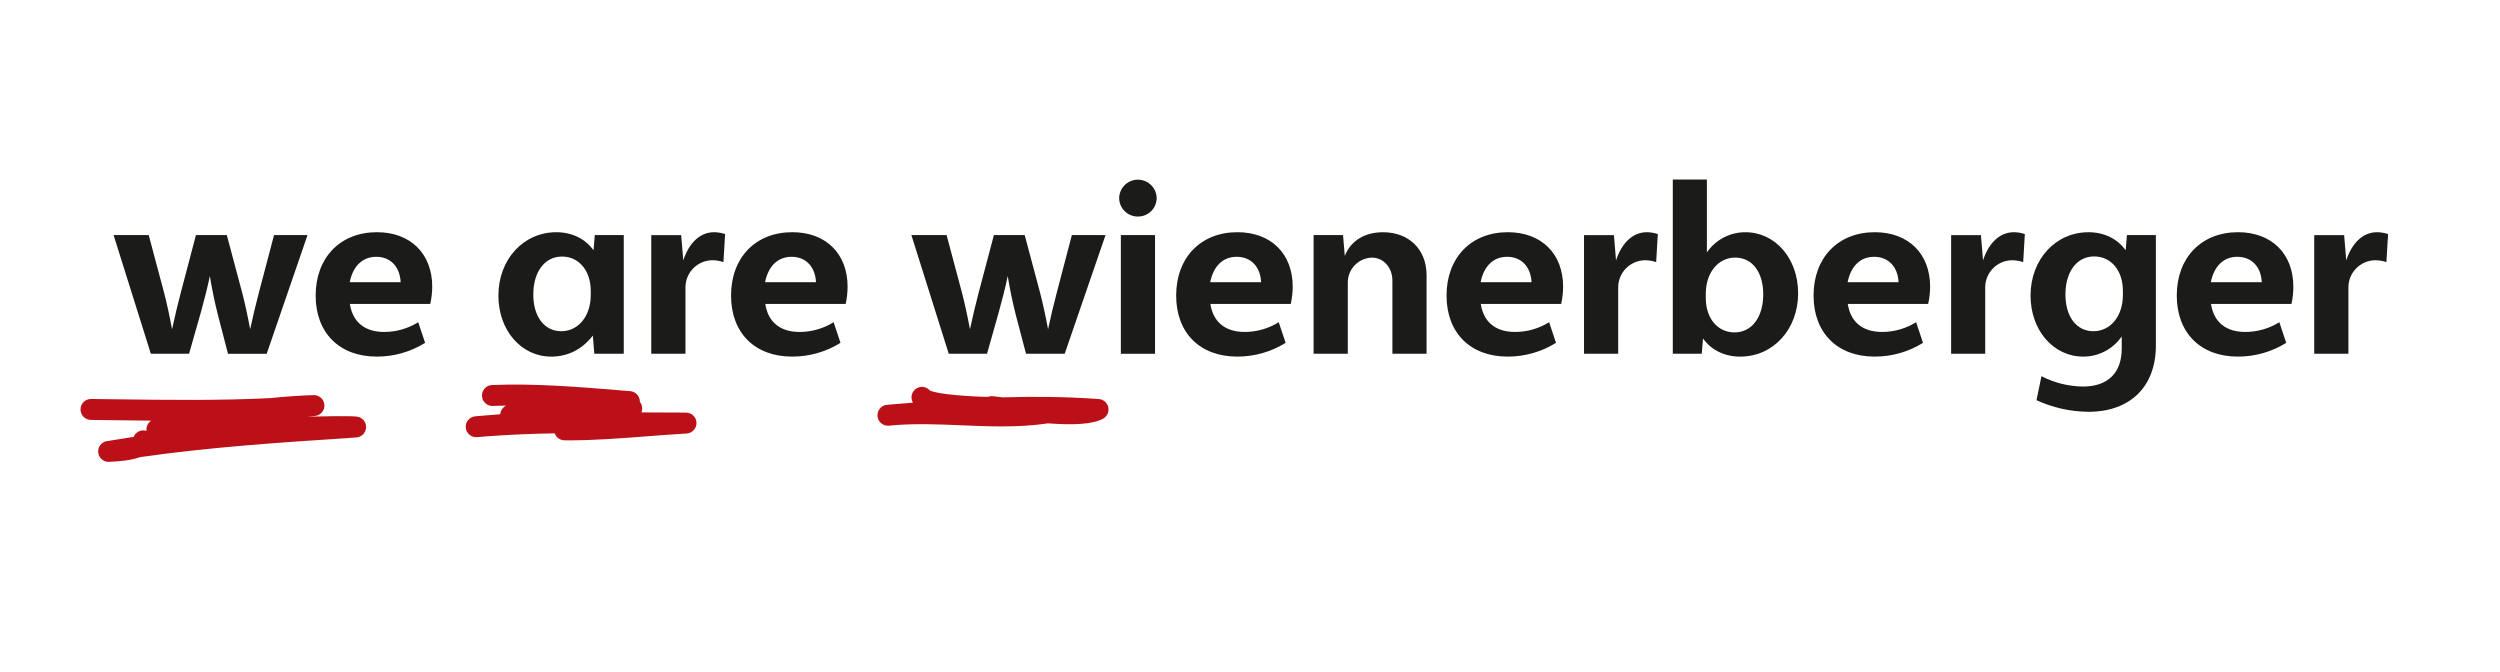 <?xml version="1.0" encoding="UTF-8" standalone="no"?>
<svg
   xmlns:dc="http://purl.org/dc/elements/1.1/"
   xmlns:cc="http://creativecommons.org/ns#"
   xmlns:rdf="http://www.w3.org/1999/02/22-rdf-syntax-ns#"
   xmlns:svg="http://www.w3.org/2000/svg"
   xmlns="http://www.w3.org/2000/svg"
   viewBox="0 0 1453.627 390.848"
   height="390.848"
   width="1453.627"
   xml:space="preserve"
   id="svg2"
   version="1.1"><defs
     id="defs6"><clipPath
       id="clipPath18"
       clipPathUnits="userSpaceOnUse"><path
         id="path16"
         d="M 0,293.136 H 1090.222 V 0 H 0 Z" /></clipPath></defs><g
     transform="matrix(1.333,0,0,-1.333,0,390.848)"
     id="g10"><g
       id="g12"><g
         clip-path="url(#clipPath18)"
         id="g14"><g
           transform="translate(47.377,91.734)"
           id="g20"><path
             id="path22"
             style="fill:#bb1018;fill-opacity:1;fill-rule:nonzero;stroke:none"
             d="m 0,0 c -2.302,-0.001 -4.266,1.726 -4.534,4.043 -0.278,2.415 1.383,4.626 3.781,5.029 3.881,0.653 7.776,1.262 11.677,1.832 0.668,1.627 2.25,2.789 4.12,2.833 0.523,0.013 1.011,-0.06 1.476,-0.207 -0.047,0.338 -0.057,0.685 -0.025,1.035 0.127,1.423 0.904,2.671 2.055,3.422 -4.942,0.049 -9.864,0.114 -14.758,0.178 -3.855,0.051 -7.7,0.101 -11.532,0.144 -2.523,0.028 -4.545,2.095 -4.516,4.618 0.027,2.505 2.067,4.516 4.566,4.516 h 0.052 C -3.8,27.4 0.05,27.35 3.911,27.3 c 21.975,-0.288 44.535,-0.584 66.672,0.522 6.412,0.671 12.661,1.105 18.83,1.315 2.465,0.051 4.558,-1.813 4.713,-4.279 0.156,-2.466 -1.679,-4.609 -4.14,-4.836 -1.076,-0.098 -2.153,-0.193 -3.232,-0.284 21.368,0.451 21.898,0.169 23.136,-0.49 1.8,-0.959 2.747,-2.996 2.318,-4.991 -0.429,-1.994 -2.128,-3.463 -4.164,-3.598 l -3.392,-0.224 C 74.731,8.453 43.919,6.413 13.757,2.084 9.696,0.567 4.422,0.255 0.823,0.041 L 0.294,0.009 C 0.195,0.003 0.097,0 0,0" /></g><g
           transform="translate(271.014,120.515)"
           id="g24"><path
             id="path26"
             style="fill:#bb1018;fill-opacity:1;fill-rule:nonzero;stroke:none"
             d="m 0,0 z m -23.018,-19.387 c -0.587,0 -1.175,0.003 -1.762,0.008 -1.23,0.01 -2.405,0.517 -3.257,1.403 -0.456,0.476 -0.799,1.039 -1.014,1.648 -9.852,-0.17 -19.705,-0.546 -29.447,-1.297 -1.474,-0.121 -2.947,-0.243 -4.419,-0.368 -2.507,-0.222 -4.719,1.644 -4.937,4.153 -0.22,2.51 1.634,4.723 4.142,4.947 1.5,0.134 2.999,0.259 4.502,0.375 2.134,0.175 4.27,0.346 6.406,0.517 0.054,0.74 0.289,1.464 0.693,2.104 0.463,0.732 1.118,1.31 1.885,1.678 -1.943,-0.029 -3.878,-0.081 -5.805,-0.159 -2.527,-0.116 -4.647,1.858 -4.75,4.378 -0.102,2.521 1.858,4.647 4.379,4.749 18.711,0.766 37.93,-0.83 56.515,-2.367 L 3.89,2.07 C 5.437,1.942 6.814,1.038 7.545,-0.331 7.923,-1.039 8.102,-1.821 8.082,-2.6 8.571,-3.2 8.914,-3.933 9.046,-4.749 9.186,-5.604 9.078,-6.442 8.774,-7.192 15.19,-7.244 21.769,-7.291 28.217,-7.28 h 0.007 c 2.472,0 4.495,-1.966 4.566,-4.437 0.071,-2.473 -1.841,-4.554 -4.311,-4.691 -5.823,-0.324 -11.794,-0.786 -17.569,-1.233 -11.111,-0.859 -22.58,-1.746 -33.928,-1.746" /></g><g
           transform="translate(406.103,122.197)"
           id="g28"><path
             id="path30"
             style="fill:#bb1018;fill-opacity:1;fill-rule:nonzero;stroke:none"
             d="m 0,0 0.003,-0.006 z m 30.786,-14.98 c -5.913,0 -11.8,0.245 -17.604,0.486 -9.343,0.39 -18.973,0.789 -28.266,0.113 -1.095,-0.095 -2.194,-0.191 -3.301,-0.289 -2.513,-0.208 -4.711,1.616 -4.949,4.115 -0.239,2.499 1.584,4.723 4.081,4.979 1.153,0.118 2.308,0.219 3.464,0.304 2.667,0.23 5.298,0.451 7.902,0.662 -0.003,0.006 -0.007,0.01 -0.009,0.016 -1.268,2.182 -0.526,4.977 1.655,6.244 1.933,1.122 4.348,0.668 5.754,-0.966 3.37,-1.718 18.656,-2.738 25.284,-2.77 0.605,0.232 1.271,0.339 1.956,0.291 h 0.003 c 0.234,-0.017 0.533,-0.038 0.869,-0.079 0.888,-0.092 2.081,-0.243 3.556,-0.434 14.342,0.428 28.136,0.263 42.015,-0.736 2.021,-0.145 3.705,-1.604 4.136,-3.585 0.43,-1.979 -0.495,-4.007 -2.273,-4.978 -4.524,-2.474 -12.814,-2.862 -24.017,-2.046 -6.729,-1.008 -13.509,-1.327 -20.256,-1.327" /></g><g
           transform="translate(1036.801,191.913)"
           id="g32"><path
             id="path34"
             style="fill:#1b1b19;fill-opacity:1;fill-rule:nonzero;stroke:none"
             d="m 0,0 c -6,0 -10.85,-4.56 -13.38,-12.28 l -0.91,11 h -13.05 v -51.73 h 14.91 v 28.68 c -0.144,6.543 5.043,11.964 11.586,12.108 0.038,10e-4 0.076,0.002 0.115,0.002 1.656,-0.006 3.301,-0.283 4.869,-0.82 L 4.87,-0.8 C 3.298,-0.283 1.655,-0.006 0,0.02" /></g><g
           transform="translate(964.351,170.113)"
           id="g36"><path
             id="path38"
             style="fill:#1b1b19;fill-opacity:1;fill-rule:nonzero;stroke:none"
             d="m 0,0 c 1.42,7 5.54,11.08 11.58,11.08 6.17,0 10.34,-4.3 10.65,-11.08 z m 36,-2 c 0,14.49 -9.529,23.81 -24.13,23.81 -16,0 -26.72,-11.08 -26.72,-27.64 0,-16.26 10.361,-26.62 26.621,-26.62 7.464,-0.031 14.786,2.049 21.12,6 l -3,9 c -4.445,-2.77 -9.575,-4.242 -14.811,-4.25 -8.6,0 -13.79,4.35 -15,12.22 h 35.11 c 0.534,2.458 0.805,4.965 0.81,7.48" /></g><g
           transform="translate(926.001,164.473)"
           id="g40"><path
             id="path42"
             style="fill:#1b1b19;fill-opacity:1;fill-rule:nonzero;stroke:none"
             d="m 0,0 c 0,-9.11 -5.391,-15.74 -12.84,-15.74 -7.45,0 -12.221,6.38 -12.221,16.05 0,9.94 5,16.57 12.531,16.57 C -5.18,16.88 0,10.77 0,1.88 Z M 1.76,26.2 1.21,19.55 c -3.55,5 -9.35,7.89 -16.231,7.89 -14.389,0 -25.259,-11.9 -25.259,-27.64 0,-15.12 9.94,-26.62 23,-26.62 6.705,-0.016 12.984,3.286 16.77,8.82 v -5.3 c 0,-10.56 -6,-16.57 -16.88,-16.57 -6.312,0.07 -12.521,1.614 -18.131,4.51 l -2.169,-10.46 c 7.112,-3.277 14.839,-5.005 22.669,-5.07 18.231,0 29.411,11 29.411,28.89 v 48.2 z" /></g><g
           transform="translate(878.371,191.913)"
           id="g44"><path
             id="path46"
             style="fill:#1b1b19;fill-opacity:1;fill-rule:nonzero;stroke:none"
             d="m 0,0 c -6,0 -10.851,-4.56 -13.38,-12.28 l -0.91,11 h -13 v -51.73 h 14.859 v 28.68 c -0.143,6.543 5.044,11.964 11.587,12.108 0.038,10e-4 0.075,0.002 0.114,0.002 1.657,-0.006 3.302,-0.283 4.87,-0.82 L 4.859,-0.8 C 3.29,-0.283 1.652,-0.006 0,0.02" /></g><g
           transform="translate(805.921,170.113)"
           id="g48"><path
             id="path50"
             style="fill:#1b1b19;fill-opacity:1;fill-rule:nonzero;stroke:none"
             d="m 0,0 c 1.41,7 5.54,11.08 11.58,11.08 6.17,0 10.33,-4.3 10.64,-11.08 z m 36,-2 c 0,14.49 -9.53,23.81 -24.13,23.81 -16,0 -26.72,-11.08 -26.72,-27.64 0,-16.26 10.36,-26.62 26.62,-26.62 7.464,-0.029 14.786,2.051 21.12,6 l -3,9 c -4.445,-2.768 -9.574,-4.24 -14.81,-4.25 -8.6,0 -13.79,4.35 -15,12.22 h 35.06 c 0.55,2.456 0.839,4.963 0.86,7.48" /></g><g
           transform="translate(756.591,148.213)"
           id="g52"><path
             id="path54"
             style="fill:#1b1b19;fill-opacity:1;fill-rule:nonzero;stroke:none"
             d="m 0,0 c -7.35,0 -12.53,6.11 -12.53,15 v 1.9 c 0,9.12 5.38,15.74 12.84,15.74 7.461,0 12.22,-6.42 12.22,-16 C 12.53,6.63 7.56,0 0,0 M 4.76,43.7 C -1.955,43.73 -8.249,40.435 -12.05,34.9 V 66.69 H -26.92 V -9.311 h 12.63 l 0.55,6.651 c 3.55,-5 9.35,-7.901 16.23,-7.901 14.39,0 25.26,11.911 25.26,27.651 0,15.12 -9.94,26.61 -22.99,26.61" /></g><g
           transform="translate(718.282,191.913)"
           id="g56"><path
             id="path58"
             style="fill:#1b1b19;fill-opacity:1;fill-rule:nonzero;stroke:none"
             d="m 0,0 c -6,0 -10.851,-4.56 -13.381,-12.28 l -0.909,11 h -13.051 v -51.73 h 14.91 v 28.68 c -0.143,6.543 5.043,11.964 11.586,12.108 0.035,10e-4 0.07,0.002 0.105,0.002 1.657,-0.006 3.302,-0.283 4.87,-0.82 L 4.859,-0.8 C 3.29,-0.283 1.651,-0.006 0,0.02" /></g><g
           transform="translate(645.831,170.113)"
           id="g60"><path
             id="path62"
             style="fill:#1b1b19;fill-opacity:1;fill-rule:nonzero;stroke:none"
             d="m 0,0 c 1.41,7 5.54,11.08 11.58,11.08 6.17,0 10.33,-4.3 10.64,-11.08 z m 36,-2 c 0,14.49 -9.53,23.81 -24.13,23.81 -16,0 -26.721,-11.08 -26.721,-27.64 0,-16.26 10.361,-26.62 26.621,-26.62 7.464,-0.029 14.786,2.051 21.12,6 l -3,9 c -4.444,-2.77 -9.574,-4.242 -14.81,-4.25 -8.601,0 -13.79,4.35 -15,12.22 h 35.06 c 0.55,2.456 0.839,4.963 0.86,7.48" /></g><g
           transform="translate(603.331,191.913)"
           id="g64"><path
             id="path66"
             style="fill:#1b1b19;fill-opacity:1;fill-rule:nonzero;stroke:none"
             d="m 0,0 c -8.08,0 -14.16,-3.74 -16.74,-10.34 l -0.76,9.1 h -12.84 v -51.77 h 14.92 v 31.48 c 0.206,5.684 4.766,10.244 10.45,10.45 5.18,0 9,-4.35 9,-10 v -31.93 h 14.909 v 34.27 C 18.939,-7.56 11.28,0 -0.061,0" /></g><g
           transform="translate(527.881,170.113)"
           id="g68"><path
             id="path70"
             style="fill:#1b1b19;fill-opacity:1;fill-rule:nonzero;stroke:none"
             d="m 0,0 c 1.41,7 5.53,11.08 11.57,11.08 6.18,0 10.34,-4.3 10.65,-11.08 z m 36,-2 c 0,14.49 -9.52,23.81 -24.13,23.81 -16,0 -26.71,-11.08 -26.71,-27.64 0,-16.26 10.35,-26.62 26.611,-26.62 7.467,-0.029 14.791,2.05 21.129,6 l -3,9 c -4.444,-2.77 -9.574,-4.242 -14.81,-4.25 -8.59,0 -13.79,4.35 -15,12.22 h 35.05 c 0.55,2.456 0.839,4.963 0.86,7.48" /></g><path
           id="path72"
           style="fill:#1b1b19;fill-opacity:1;fill-rule:nonzero;stroke:none"
           d="m 488.911,190.673 h 14.91 v -51.78 h -14.91 z" /><g
           transform="translate(496.371,198.753)"
           id="g74"><path
             id="path76"
             style="fill:#1b1b19;fill-opacity:1;fill-rule:nonzero;stroke:none"
             d="M 0,0 C 4.49,-0.022 8.147,3.6 8.17,8.089 V 8.18 C 8.012,12.7 4.219,16.237 -0.301,16.079 -4.6,15.928 -8.05,12.479 -8.2,8.18 -8.228,3.69 -4.61,0.027 -0.121,0 c 0.037,0 0.074,0 0.111,0" /></g><g
           transform="translate(467.541,190.673)"
           id="g78"><path
             id="path80"
             style="fill:#1b1b19;fill-opacity:1;fill-rule:nonzero;stroke:none"
             d="m 0,0 -6.59,-25.16 c -1.35,-5.14 -2.56,-10.2 -3.79,-15.92 -1,5.44 -2.51,12.33 -3.56,16.23 L -20.57,0 H -34 l -6.66,-25.16 c -1.34,-5.14 -2.55,-10.2 -3.79,-15.92 -1,5.44 -2.5,12.33 -3.56,16.23 L -54.64,0 H -70 l 16.3,-51.771 H -37 l 5.14,18.211 c 1.58,5.64 2.82,10.61 3.89,15.67 0.91,-5.6 2.14,-11.56 3.57,-17.12 L -20,-51.771 H -3.12 L 14.69,0 Z" /></g><g
           transform="translate(333.721,170.113)"
           id="g82"><path
             id="path84"
             style="fill:#1b1b19;fill-opacity:1;fill-rule:nonzero;stroke:none"
             d="M 0,0 C 1.41,7 5.53,11.08 11.57,11.08 17.74,11.08 21.9,6.78 22.21,0 Z m 36,-2 c 0,14.49 -9.52,23.81 -24.12,23.81 -16.05,0 -26.72,-11.08 -26.72,-27.64 0,-16.26 10.35,-26.62 26.61,-26.62 7.468,-0.029 14.792,2.05 21.13,6 l -3,9 c -4.441,-2.769 -9.567,-4.241 -14.8,-4.25 -8.6,0 -13.8,4.35 -15,12.22 h 35.06 c 0.539,2.458 0.82,4.964 0.84,7.48" /></g><g
           transform="translate(311.421,191.913)"
           id="g86"><path
             id="path88"
             style="fill:#1b1b19;fill-opacity:1;fill-rule:nonzero;stroke:none"
             d="m 0,0 c -6,0 -10.84,-4.56 -13.38,-12.28 l -0.91,11 h -13.05 v -51.73 h 14.92 v 28.68 c -0.149,6.538 5.029,11.958 11.566,12.108 0.045,10e-4 0.089,0.002 0.134,0.002 1.654,-0.007 3.295,-0.284 4.86,-0.82 L 4.87,-0.8 C 3.297,-0.282 1.655,-0.005 0,0.02" /></g><g
           transform="translate(257.681,164.473)"
           id="g90"><path
             id="path92"
             style="fill:#1b1b19;fill-opacity:1;fill-rule:nonzero;stroke:none"
             d="m 0,0 c 0,-9.11 -5.39,-15.74 -12.84,-15.74 -7.45,0 -12.22,6.42 -12.22,16 0,9.94 5,16.57 12.53,16.57 C -5.18,16.83 0,10.72 0,1.83 Z M 1.76,26.2 1.21,19.55 c -3.55,5 -9.36,7.89 -16.23,7.89 -14.39,0 -25.26,-11.9 -25.26,-27.64 0,-15.12 9.94,-26.62 23,-26.62 7.16,0 13.38,3 18.19,9.18 l 0.65,-7.93 H 14.4 V 26.2 Z" /></g><g
           transform="translate(152.541,170.113)"
           id="g94"><path
             id="path96"
             style="fill:#1b1b19;fill-opacity:1;fill-rule:nonzero;stroke:none"
             d="m 0,0 c 1.42,7 5.54,11.08 11.58,11.08 6.17,0 10.33,-4.3 10.64,-11.08 z m 36,-2 c 0,14.49 -9.53,23.81 -24.13,23.81 -16,0 -26.72,-11.08 -26.72,-27.64 0,-16.26 10.36,-26.62 26.62,-26.62 7.465,-0.031 14.786,2.049 21.12,6 l -3,9 c -4.444,-2.77 -9.574,-4.242 -14.81,-4.25 -8.6,0 -13.79,4.35 -15,12.22 h 35.06 c 0.55,2.456 0.839,4.963 0.86,7.48" /></g><g
           transform="translate(119.541,190.673)"
           id="g98"><path
             id="path100"
             style="fill:#1b1b19;fill-opacity:1;fill-rule:nonzero;stroke:none"
             d="m 0,0 -6.63,-25.16 c -1.37,-5.14 -2.55,-10.2 -3.79,-15.92 -1,5.44 -2.5,12.33 -3.56,16.23 L -20.61,0 h -13.46 l -6.62,-25.16 c -1.35,-5.14 -2.56,-10.2 -3.8,-15.92 -1,5.44 -2.5,12.33 -3.56,16.23 L -54.67,0 H -70 l 16.26,-51.771 h 16.67 l 5.18,18.211 c 1.57,5.64 2.82,10.61 3.89,15.67 0.91,-5.6 2.13,-11.56 3.56,-17.12 l 4.35,-16.77 H -3.21 L 14.6,0 Z" /></g></g></g></g></svg>